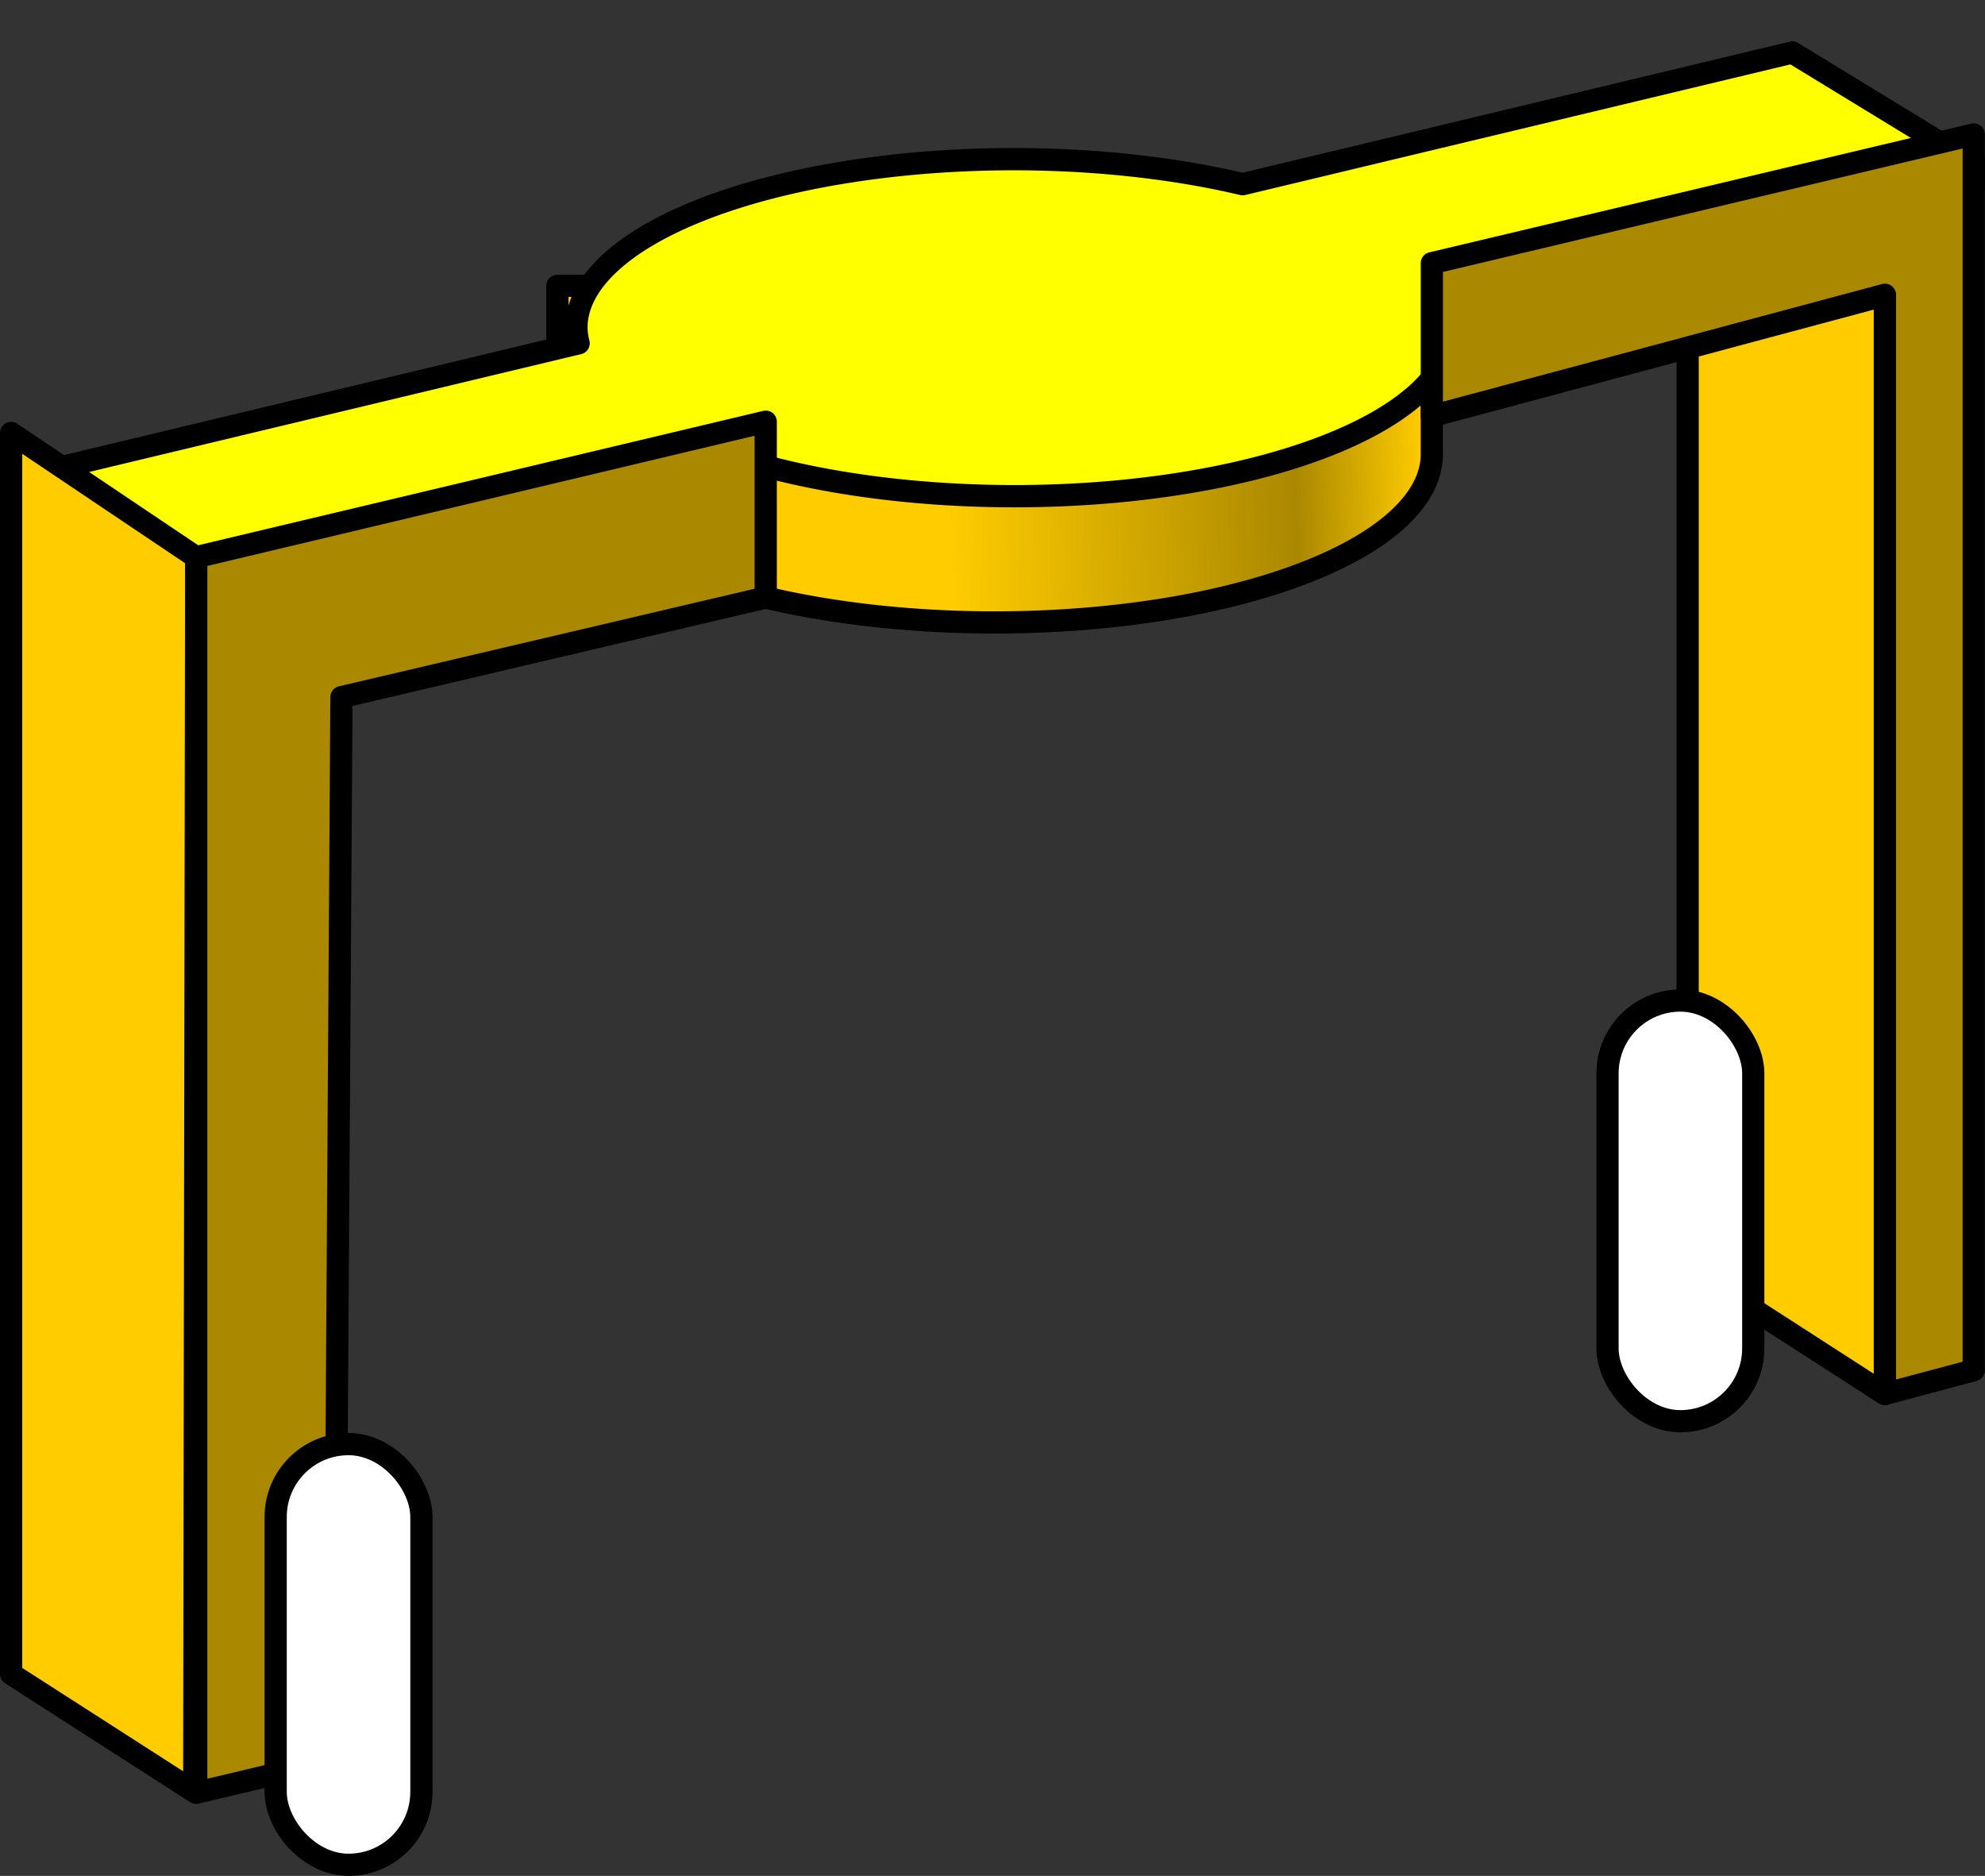 <?xml version="1.0" encoding="UTF-8" standalone="no"?>
<!-- Created with Inkscape (http://www.inkscape.org/) -->

<svg
   xmlns:dc="http://purl.org/dc/elements/1.1/"
   xmlns:cc="http://creativecommons.org/ns#"
   xmlns:rdf="http://www.w3.org/1999/02/22-rdf-syntax-ns#"
   xmlns:svg="http://www.w3.org/2000/svg"
   xmlns="http://www.w3.org/2000/svg"
   xmlns:xlink="http://www.w3.org/1999/xlink"
   xmlns:sodipodi="http://sodipodi.sourceforge.net/DTD/sodipodi-0.dtd"
   xmlns:inkscape="http://www.inkscape.org/namespaces/inkscape"
   width="11.795mm"
   height="11.148mm"
   viewBox="0 0 11.795 11.148"
   version="1.1"
   id="svg96811"
   inkscape:version="0.92.3 (2405546, 2018-03-11)"
   sodipodi:docname="Band_M5.svg">
  <rect x="0" y="0" width="11.795" height="11.148" fill="#333333" stroke="none"/>
  <defs
     id="defs96805">
    <linearGradient
       inkscape:collect="always"
       xlink:href="#linearGradient4924"
       id="linearGradient7318"
       gradientUnits="userSpaceOnUse"
       gradientTransform="matrix(0.145,0,0,0.145,15.287,66.3)"
       x1="403.292"
       y1="636.317"
       x2="422.748"
       y2="635.823" />
    <linearGradient
       inkscape:collect="always"
       id="linearGradient4924">
      <stop
         style="stop-color:#ffcc00;stop-opacity:1;"
         offset="0"
         id="stop4920" />
      <stop
         id="stop4928"
         offset="0.73"
         style="stop-color:#aa8800;stop-opacity:1" />
      <stop
         style="stop-color:#ffcc00;stop-opacity:1"
         offset="1"
         id="stop4922" />
    </linearGradient>
  </defs>
  <sodipodi:namedview
     id="base"
     pagecolor="#ffffff"
     bordercolor="#666666"
     borderopacity="1.0"
     inkscape:pageopacity="0.0"
     inkscape:pageshadow="2"
     inkscape:zoom="1.979899"
     inkscape:cx="34.266399"
     inkscape:cy="115.90711"
     inkscape:document-units="mm"
     inkscape:current-layer="layer1"
     showgrid="false"
     fit-margin-top="0"
     fit-margin-left="0"
     fit-margin-right="0"
     fit-margin-bottom="0"
     inkscape:window-width="1920"
     inkscape:window-height="1009"
     inkscape:window-x="-8"
     inkscape:window-y="-8"
     inkscape:window-maximized="1" />
  <g
     inkscape:label="Calque 1"
     inkscape:groupmode="layer"
     id="layer1"
     transform="translate(-52.311,-145.527)">
    <g
       style="display:inline"
       id="g7339"
       transform="translate(-15.824,-10.524)">
      <path
         inkscape:connector-curvature="0"
         id="ellipse7209"
         d="m 71.447,157.75 v 1 a 2.598,1 0 0 0 2.598,1 2.598,1 0 0 0 2.598,-1 v -1 h -2.598 z"
         style="opacity:1;vector-effect:none;fill:url(#linearGradient7318);fill-opacity:1;stroke:#000000;stroke-width:0.132;stroke-linecap:butt;stroke-linejoin:round;stroke-miterlimit:4;stroke-dasharray:none;stroke-dashoffset:0;stroke-opacity:1;paint-order:fill markers stroke" />
      <path
         id="path7207"
         transform="scale(0.265)"
         d="m 297.301,590.049 -12.324,2.953 a 9.82,3.78 0 0 0 -5.121,-0.561 9.82,3.78 0 0 0 -9.818,3.779 9.82,3.78 0 0 0 0.049,0.35 l -12.318,2.951 4.158,2.791 12.445,-2.959 a 9.82,3.78 0 0 0 5.484,0.646 9.82,3.78 0 0 0 9.82,-3.779 9.82,3.78 0 0 0 -0.092,-0.482 l 12.262,-2.914 z"
         style="opacity:1;vector-effect:none;fill:#ffff00;fill-opacity:1;stroke:#000000;stroke-width:0.5;stroke-linecap:round;stroke-linejoin:round;stroke-miterlimit:4;stroke-dasharray:none;stroke-dashoffset:0;stroke-opacity:1;paint-order:fill markers stroke"
         inkscape:connector-curvature="0" />
      <path
         inkscape:connector-curvature="0"
         id="path7226"
         d="m 68.201,158.624 v 7.375 l 1.088,0.699 0.012,-7.335 z"
         style="opacity:1;vector-effect:none;fill:#ffcc00;fill-opacity:1;stroke:#000000;stroke-width:0.132;stroke-linecap:round;stroke-linejoin:round;stroke-miterlimit:4;stroke-dasharray:none;stroke-dashoffset:0;stroke-opacity:1;paint-order:fill markers stroke" />
      <path
         inkscape:connector-curvature="0"
         id="path7230"
         d="m 69.301,166.705 0.822,-0.195 0.041,-6.316 2.521,-0.592 v -1.045 l -3.384,0.805 z"
         style="opacity:1;vector-effect:none;fill:#aa8800;fill-opacity:1;stroke:#000000;stroke-width:0.132;stroke-linecap:round;stroke-linejoin:round;stroke-miterlimit:4;stroke-dasharray:none;stroke-dashoffset:0;stroke-opacity:1;paint-order:fill markers stroke" />
      <path
         inkscape:connector-curvature="0"
         id="path7232"
         d="m 79.863,164.194 -0.528,0.141 v -6.532 l -2.692,0.721 v -0.909 l 3.22,-0.765 z"
         style="opacity:1;vector-effect:none;fill:#aa8800;fill-opacity:1;stroke:#000000;stroke-width:0.132;stroke-linecap:round;stroke-linejoin:round;stroke-miterlimit:4;stroke-dasharray:none;stroke-dashoffset:0;stroke-opacity:1;paint-order:fill markers stroke" />
      <path
         inkscape:connector-curvature="0"
         id="path7234"
         d="m 79.335,164.336 -1.172,-0.756 v -5.461 l 1.172,-0.314 z"
         style="opacity:1;vector-effect:none;fill:#ffcc00;fill-opacity:1;stroke:#000000;stroke-width:0.132;stroke-linecap:round;stroke-linejoin:round;stroke-miterlimit:4;stroke-dasharray:none;stroke-dashoffset:0;stroke-opacity:1;paint-order:fill markers stroke" />
      <rect
         ry="0.433"
         y="161.997"
         x="77.687"
         height="2.5"
         width="0.866"
         id="rect7236"
         style="opacity:1;vector-effect:none;fill:#ffffff;fill-opacity:1;stroke:#000000;stroke-width:0.132;stroke-linecap:round;stroke-linejoin:round;stroke-miterlimit:4;stroke-dasharray:none;stroke-dashoffset:0;stroke-opacity:1;paint-order:fill markers stroke" />
      <rect
         style="opacity:1;vector-effect:none;fill:#ffffff;fill-opacity:1;stroke:#000000;stroke-width:0.132;stroke-linecap:round;stroke-linejoin:round;stroke-miterlimit:4;stroke-dasharray:none;stroke-dashoffset:0;stroke-opacity:1;paint-order:fill markers stroke"
         id="rect7238"
         width="0.866"
         height="2.5"
         x="69.773"
         y="164.633"
         ry="0.433" />
    </g>
  </g>
</svg>
